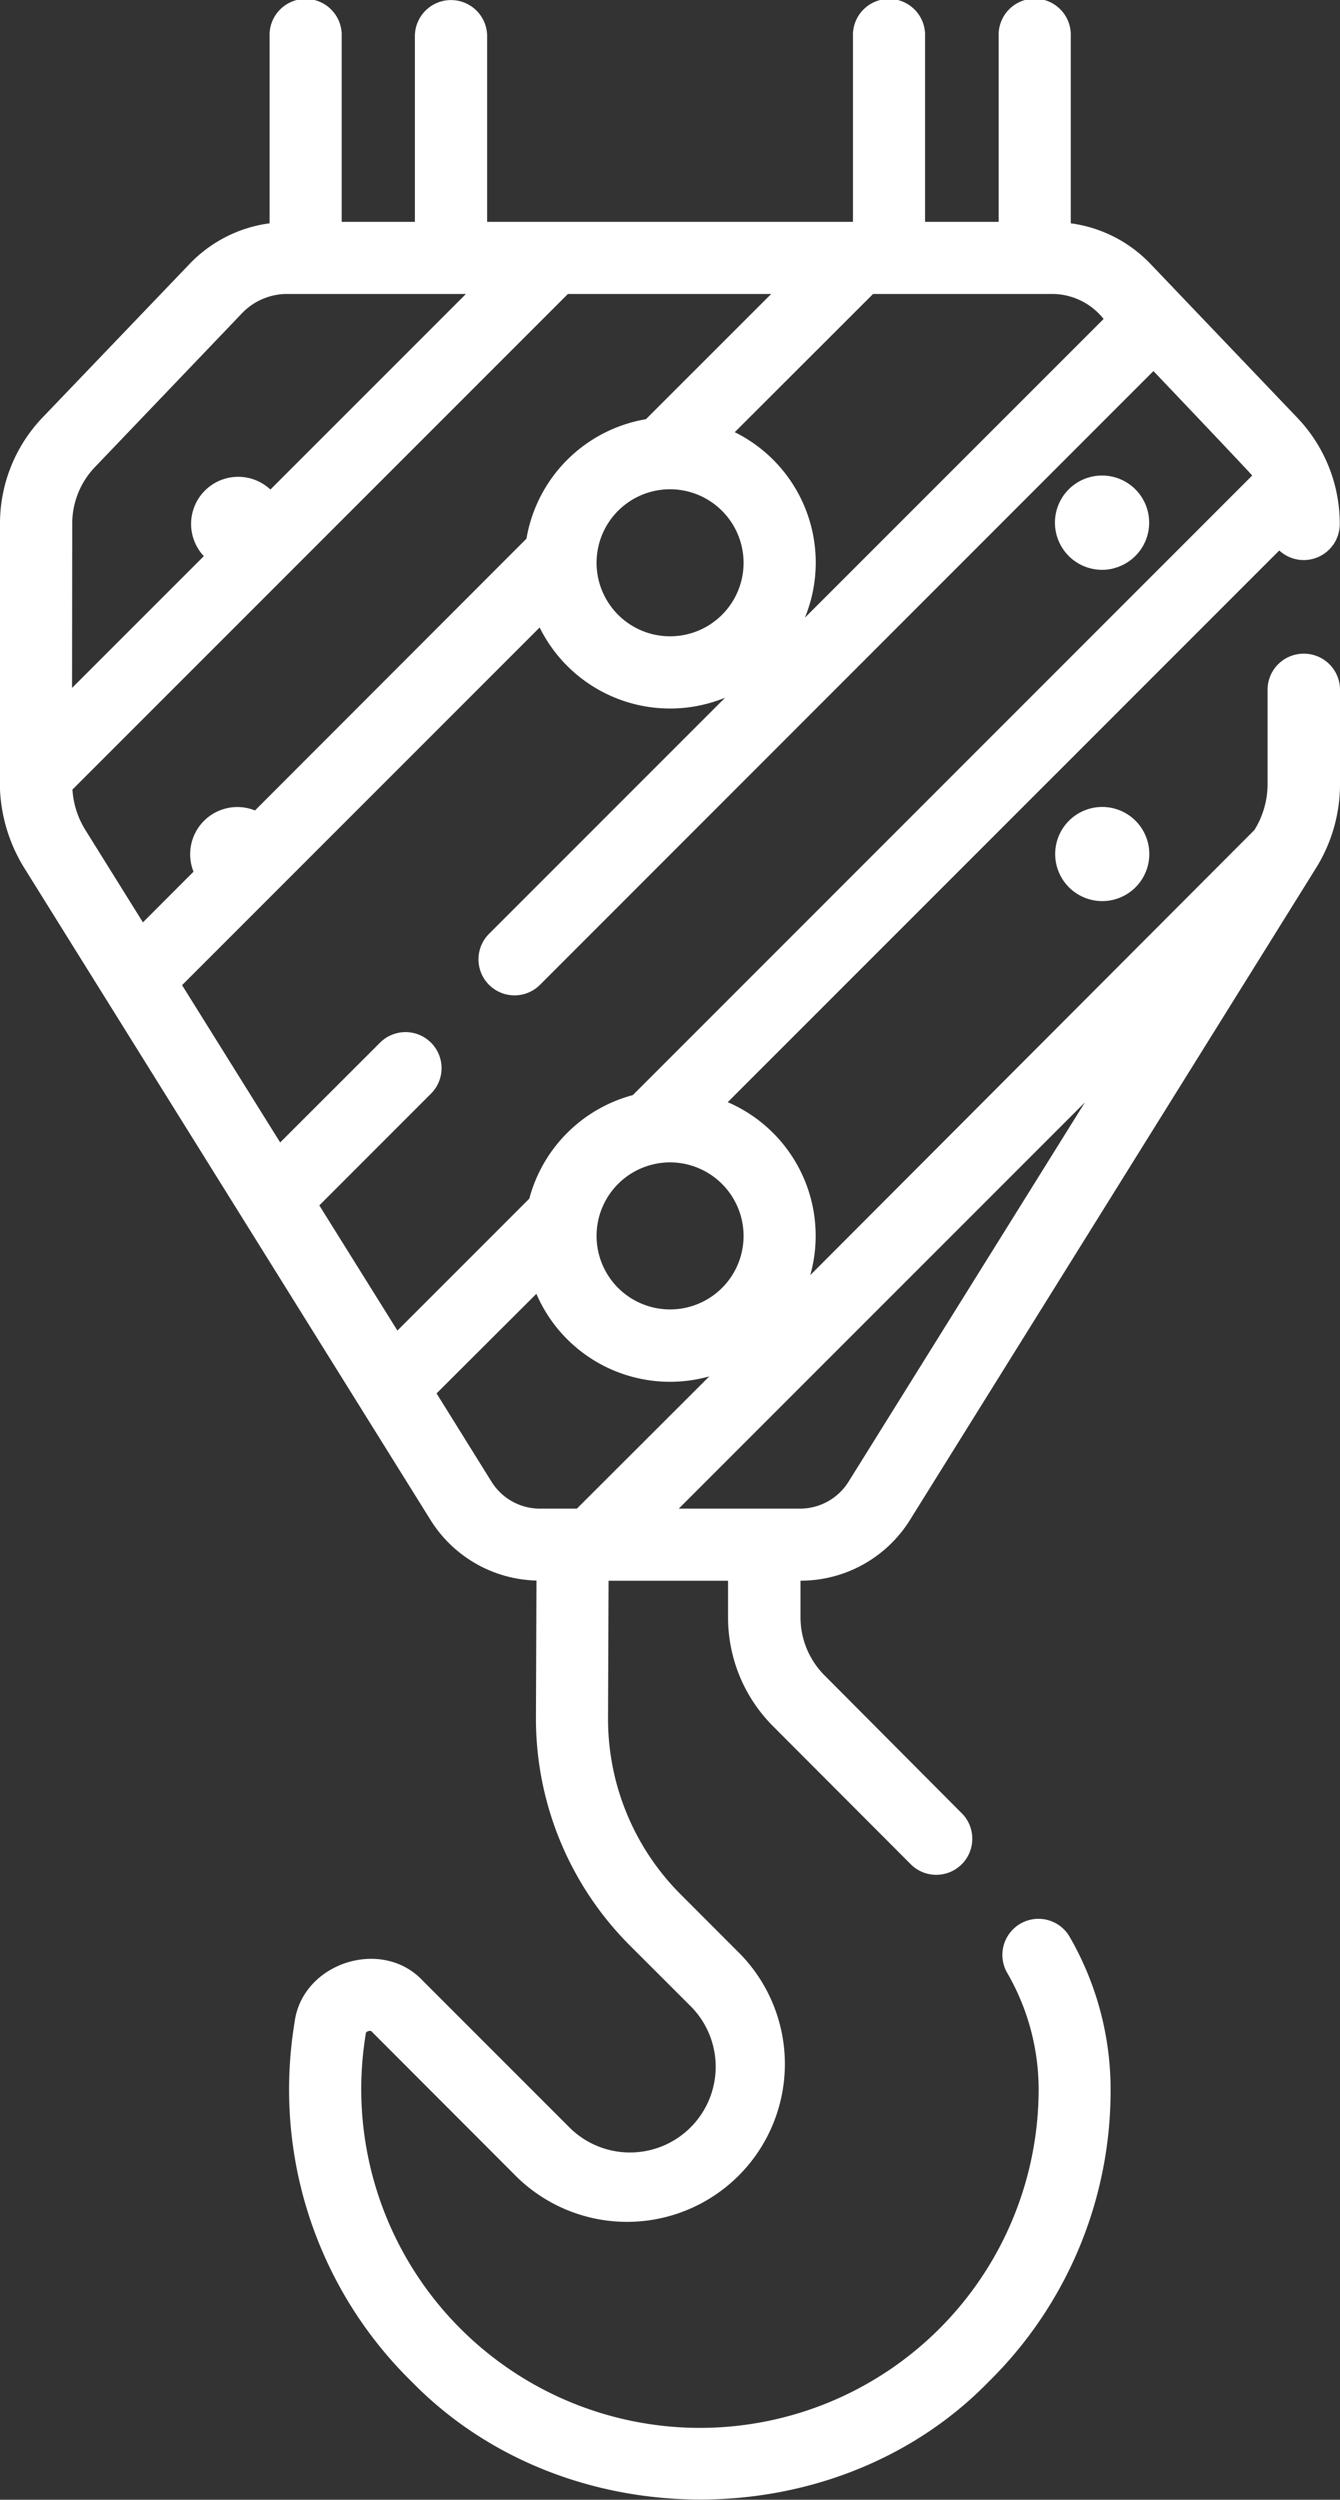 <svg xmlns="http://www.w3.org/2000/svg" viewBox="0 0 274.53 512"><rect x="0" y="0" width="274.53" height="512" fill="#333333" stroke="none"/><defs><style>.cls-1{fill:#fff;}</style></defs><g id="Layer_2" data-name="Layer 2"><g id="icons"><path class="cls-1" d="M219,168.11a9.64,9.64,0,1,0,13.64,0A9.64,9.64,0,0,0,219,168.11Zm9-51.67a9.65,9.65,0,1,0-11.61-7.17A9.66,9.66,0,0,0,228.07,116.44Zm39.07,17.45a7.39,7.39,0,0,0-7.38,7.39v19.31a17.72,17.72,0,0,1-2.7,9.42L166,261.18a29.8,29.8,0,0,0-16.91-35.43l113-113a7.38,7.38,0,0,0,12.39-5.43,31.44,31.44,0,0,0-8.75-21.81L235.65,54a27.66,27.66,0,0,0-16.28-8.26V7.39a7.39,7.39,0,1,0-14.77,0V45.44H189.52v-38a7.39,7.39,0,1,0-14.77,0V45.44H99.8v-38A7.39,7.39,0,1,0,85,7.39V45.44H70v-38a7.39,7.39,0,1,0-14.77,0v38.3A27.69,27.69,0,0,0,38.9,54L8.77,85.46A31.43,31.43,0,0,0,0,107.27V158.7A33.3,33.3,0,0,0,5,177.82L88.17,311.27a26.34,26.34,0,0,0,21.74,12.46l-.11,28.21a65.71,65.71,0,0,0,19.11,46.4l12.36,12.35a17.56,17.56,0,1,1-24.83,24.83L86.65,405.73c-8.36-9-24.69-3.72-26.29,8.42a85.08,85.08,0,0,0-1.09,16.59A83.71,83.71,0,0,0,84.53,488c31.41,32,86.75,31.94,118-.15a83.58,83.58,0,0,0,25-59.89v-.32A62.55,62.55,0,0,0,219,396.46a7.39,7.39,0,0,0-12.76,7.44,47.71,47.71,0,0,1,6.55,23.83V428A69.39,69.39,0,1,1,74.94,416.57c-.11-.5,1.09-.84,1.27-.4L106,446a32.33,32.33,0,0,0,45.71-45.72l-12.35-12.36A50.82,50.82,0,0,1,124.57,352l.11-28.23h24.48l0,7.52a31.51,31.51,0,0,0,9.23,22.29L186.75,382a7.39,7.39,0,0,0,10.47-10.42l-28.34-28.47A16.86,16.86,0,0,1,164,331.24l0-7.48a26.39,26.39,0,0,0,22.46-12.49L269.6,177.82a32.48,32.48,0,0,0,4.93-17.23V141.28A7.39,7.39,0,0,0,267.14,133.89ZM152.34,253.14a15.06,15.06,0,1,1-15.06-15.06A15.08,15.08,0,0,1,152.34,253.14ZM178.87,60.21h36.88a13.49,13.49,0,0,1,10.35,5.12l-61.2,61.19a29.79,29.79,0,0,0-14.37-38Zm-26.53,55.06a15.06,15.06,0,1,1-15.06-15.06A15.08,15.08,0,0,1,152.34,115.27Zm-137.54-8a16.72,16.72,0,0,1,4.65-11.6L49.58,64.16a12.79,12.79,0,0,1,9.22-3.95H95.46L55.4,100.27a9.65,9.65,0,0,0-13.64,13.64l-27,27ZM17.49,170a17.74,17.74,0,0,1-2.65-8.28L116.35,60.21H158L132.34,85.86a29.9,29.9,0,0,0-24.48,24.47L52.24,166a9.53,9.53,0,0,0-3.59-.7,9.66,9.66,0,0,0-9,13.24L29.28,188.92ZM81.42,272.53l-16-25.64L88.3,224a7.38,7.38,0,0,0-10.44-10.44L57.4,234,37.3,201.78l73.26-73.26a29.8,29.8,0,0,0,38,14.38l-48.37,48.37a7.38,7.38,0,0,0,10.44,10.44L236.31,76s19.79,20.79,20.23,21.4L129.65,224.3a29.92,29.92,0,0,0-21.21,21.21ZM118.19,309h-7.51a11.68,11.68,0,0,1-10-5.54L89.44,285.4,109.89,265a29.8,29.8,0,0,0,35.43,16.91Zm55.67-5.54a11.71,11.71,0,0,1-10,5.54h-24.8l83.21-83.21Z"/></g></g></svg>